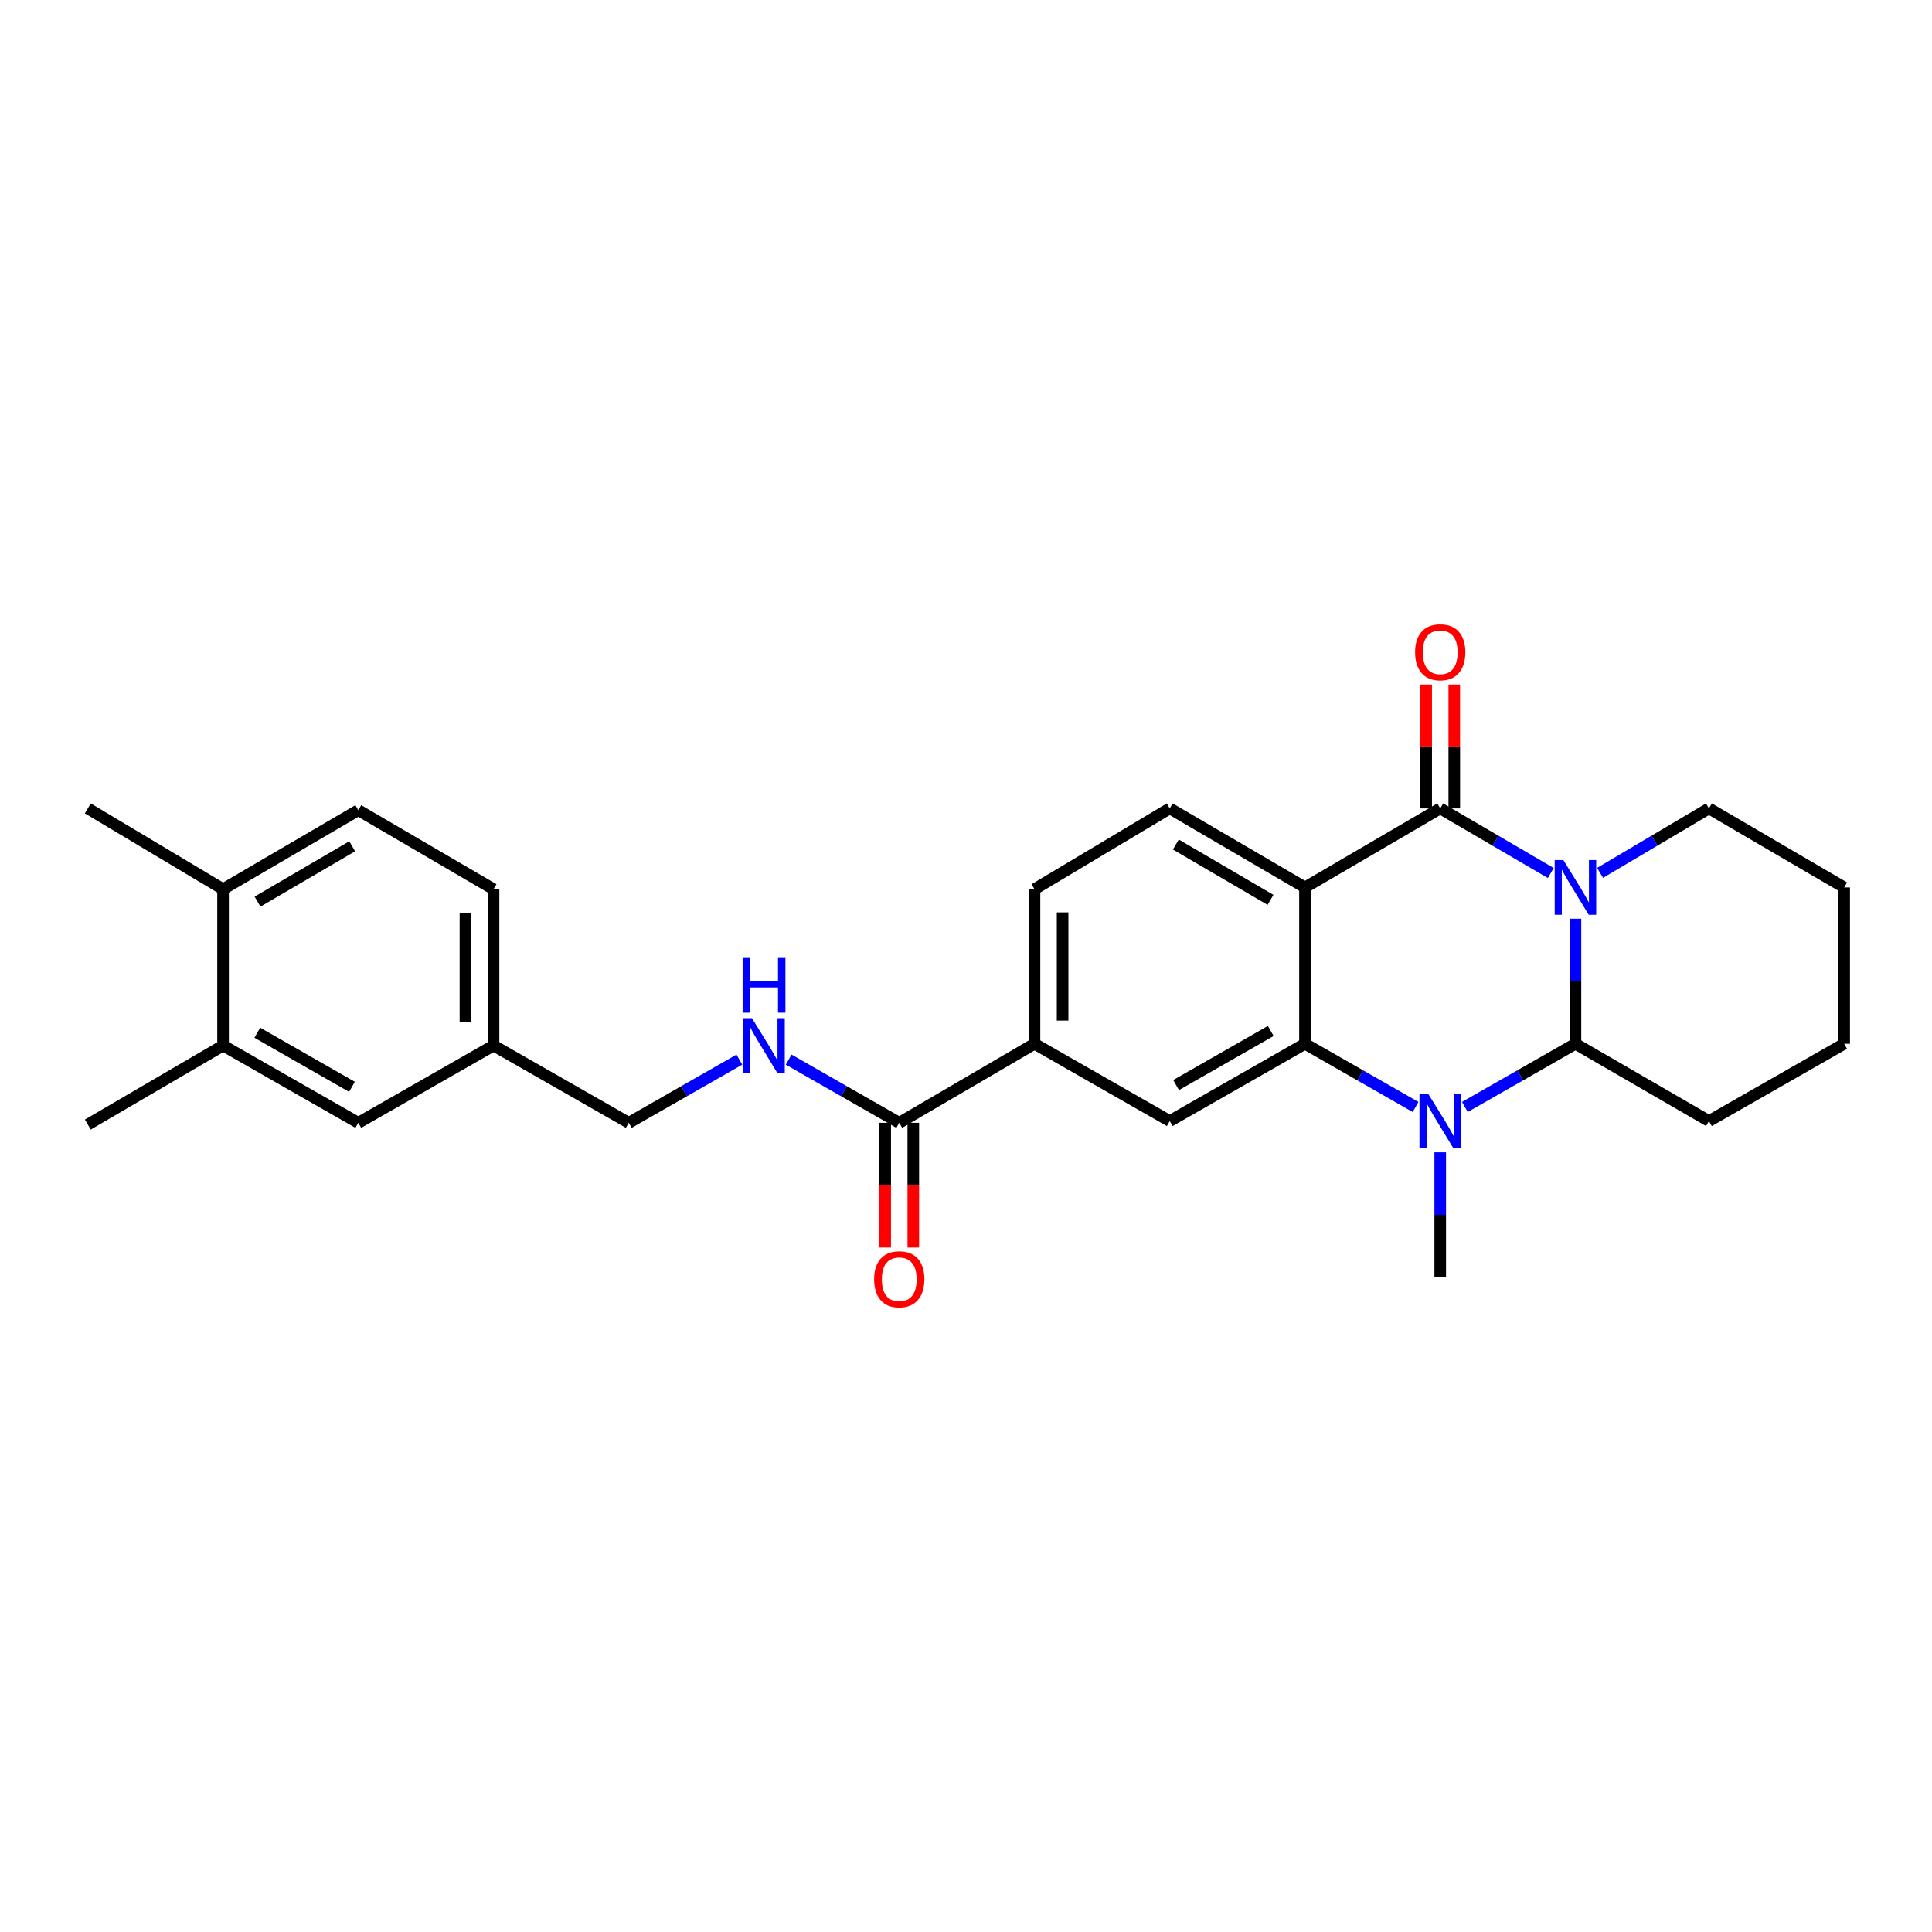 <?xml version='1.0' encoding='iso-8859-1'?>
<svg version='1.1' baseProfile='full'
              xmlns='http://www.w3.org/2000/svg'
                      xmlns:rdkit='http://www.rdkit.org/xml'
                      xmlns:xlink='http://www.w3.org/1999/xlink'
                  xml:space='preserve'
width='1000px' height='1000px' viewBox='0 0 1000 1000'>
<!-- END OF HEADER -->
<rect style='opacity:1.0;fill:#FFFFFF;stroke:none' width='1000' height='1000' x='0' y='0'> </rect>
<path class='bond-0' d='M 802.685,451.881 L 774.071,435.158' style='fill:none;fill-rule:evenodd;stroke:#0000FF;stroke-width:6px;stroke-linecap:butt;stroke-linejoin:miter;stroke-opacity:1' />
<path class='bond-0' d='M 774.071,435.158 L 745.456,418.434' style='fill:none;fill-rule:evenodd;stroke:#000000;stroke-width:6px;stroke-linecap:butt;stroke-linejoin:miter;stroke-opacity:1' />
<path class='bond-1' d='M 815.452,475.526 L 815.452,507.891' style='fill:none;fill-rule:evenodd;stroke:#0000FF;stroke-width:6px;stroke-linecap:butt;stroke-linejoin:miter;stroke-opacity:1' />
<path class='bond-1' d='M 815.452,507.891 L 815.452,540.257' style='fill:none;fill-rule:evenodd;stroke:#000000;stroke-width:6px;stroke-linecap:butt;stroke-linejoin:miter;stroke-opacity:1' />
<path class='bond-2' d='M 828.199,451.795 L 856.371,435.115' style='fill:none;fill-rule:evenodd;stroke:#0000FF;stroke-width:6px;stroke-linecap:butt;stroke-linejoin:miter;stroke-opacity:1' />
<path class='bond-2' d='M 856.371,435.115 L 884.542,418.434' style='fill:none;fill-rule:evenodd;stroke:#000000;stroke-width:6px;stroke-linecap:butt;stroke-linejoin:miter;stroke-opacity:1' />
<path class='bond-3' d='M 745.456,418.434 L 675.453,459.343' style='fill:none;fill-rule:evenodd;stroke:#000000;stroke-width:6px;stroke-linecap:butt;stroke-linejoin:miter;stroke-opacity:1' />
<path class='bond-4' d='M 752.73,418.434 L 752.73,386.372' style='fill:none;fill-rule:evenodd;stroke:#000000;stroke-width:6px;stroke-linecap:butt;stroke-linejoin:miter;stroke-opacity:1' />
<path class='bond-4' d='M 752.73,386.372 L 752.73,354.311' style='fill:none;fill-rule:evenodd;stroke:#FF0000;stroke-width:6px;stroke-linecap:butt;stroke-linejoin:miter;stroke-opacity:1' />
<path class='bond-4' d='M 738.183,418.434 L 738.183,386.372' style='fill:none;fill-rule:evenodd;stroke:#000000;stroke-width:6px;stroke-linecap:butt;stroke-linejoin:miter;stroke-opacity:1' />
<path class='bond-4' d='M 738.183,386.372 L 738.183,354.311' style='fill:none;fill-rule:evenodd;stroke:#FF0000;stroke-width:6px;stroke-linecap:butt;stroke-linejoin:miter;stroke-opacity:1' />
<path class='bond-5' d='M 675.453,459.343 L 605.458,418.434' style='fill:none;fill-rule:evenodd;stroke:#000000;stroke-width:6px;stroke-linecap:butt;stroke-linejoin:miter;stroke-opacity:1' />
<path class='bond-5' d='M 657.613,465.766 L 608.617,437.129' style='fill:none;fill-rule:evenodd;stroke:#000000;stroke-width:6px;stroke-linecap:butt;stroke-linejoin:miter;stroke-opacity:1' />
<path class='bond-6' d='M 675.453,459.343 L 675.453,540.257' style='fill:none;fill-rule:evenodd;stroke:#000000;stroke-width:6px;stroke-linecap:butt;stroke-linejoin:miter;stroke-opacity:1' />
<path class='bond-7' d='M 675.453,540.257 L 704.077,556.611' style='fill:none;fill-rule:evenodd;stroke:#000000;stroke-width:6px;stroke-linecap:butt;stroke-linejoin:miter;stroke-opacity:1' />
<path class='bond-7' d='M 704.077,556.611 L 732.701,572.965' style='fill:none;fill-rule:evenodd;stroke:#0000FF;stroke-width:6px;stroke-linecap:butt;stroke-linejoin:miter;stroke-opacity:1' />
<path class='bond-8' d='M 675.453,540.257 L 605.458,580.253' style='fill:none;fill-rule:evenodd;stroke:#000000;stroke-width:6px;stroke-linecap:butt;stroke-linejoin:miter;stroke-opacity:1' />
<path class='bond-8' d='M 657.737,533.626 L 608.74,561.623' style='fill:none;fill-rule:evenodd;stroke:#000000;stroke-width:6px;stroke-linecap:butt;stroke-linejoin:miter;stroke-opacity:1' />
<path class='bond-9' d='M 758.212,572.964 L 786.832,556.611' style='fill:none;fill-rule:evenodd;stroke:#0000FF;stroke-width:6px;stroke-linecap:butt;stroke-linejoin:miter;stroke-opacity:1' />
<path class='bond-9' d='M 786.832,556.611 L 815.452,540.257' style='fill:none;fill-rule:evenodd;stroke:#000000;stroke-width:6px;stroke-linecap:butt;stroke-linejoin:miter;stroke-opacity:1' />
<path class='bond-10' d='M 745.456,596.436 L 745.456,628.801' style='fill:none;fill-rule:evenodd;stroke:#0000FF;stroke-width:6px;stroke-linecap:butt;stroke-linejoin:miter;stroke-opacity:1' />
<path class='bond-10' d='M 745.456,628.801 L 745.456,661.167' style='fill:none;fill-rule:evenodd;stroke:#000000;stroke-width:6px;stroke-linecap:butt;stroke-linejoin:miter;stroke-opacity:1' />
<path class='bond-11' d='M 815.452,540.257 L 884.542,580.253' style='fill:none;fill-rule:evenodd;stroke:#000000;stroke-width:6px;stroke-linecap:butt;stroke-linejoin:miter;stroke-opacity:1' />
<path class='bond-12' d='M 605.458,580.253 L 535.454,540.257' style='fill:none;fill-rule:evenodd;stroke:#000000;stroke-width:6px;stroke-linecap:butt;stroke-linejoin:miter;stroke-opacity:1' />
<path class='bond-13' d='M 465.451,581.166 L 535.454,540.257' style='fill:none;fill-rule:evenodd;stroke:#000000;stroke-width:6px;stroke-linecap:butt;stroke-linejoin:miter;stroke-opacity:1' />
<path class='bond-14' d='M 465.451,581.166 L 436.831,564.809' style='fill:none;fill-rule:evenodd;stroke:#000000;stroke-width:6px;stroke-linecap:butt;stroke-linejoin:miter;stroke-opacity:1' />
<path class='bond-14' d='M 436.831,564.809 L 408.211,548.452' style='fill:none;fill-rule:evenodd;stroke:#0000FF;stroke-width:6px;stroke-linecap:butt;stroke-linejoin:miter;stroke-opacity:1' />
<path class='bond-15' d='M 458.177,581.166 L 458.177,613.448' style='fill:none;fill-rule:evenodd;stroke:#000000;stroke-width:6px;stroke-linecap:butt;stroke-linejoin:miter;stroke-opacity:1' />
<path class='bond-15' d='M 458.177,613.448 L 458.177,645.729' style='fill:none;fill-rule:evenodd;stroke:#FF0000;stroke-width:6px;stroke-linecap:butt;stroke-linejoin:miter;stroke-opacity:1' />
<path class='bond-15' d='M 472.724,581.166 L 472.724,613.448' style='fill:none;fill-rule:evenodd;stroke:#000000;stroke-width:6px;stroke-linecap:butt;stroke-linejoin:miter;stroke-opacity:1' />
<path class='bond-15' d='M 472.724,613.448 L 472.724,645.729' style='fill:none;fill-rule:evenodd;stroke:#FF0000;stroke-width:6px;stroke-linecap:butt;stroke-linejoin:miter;stroke-opacity:1' />
<path class='bond-16' d='M 535.454,540.257 L 535.454,460.256' style='fill:none;fill-rule:evenodd;stroke:#000000;stroke-width:6px;stroke-linecap:butt;stroke-linejoin:miter;stroke-opacity:1' />
<path class='bond-16' d='M 550.001,528.257 L 550.001,472.256' style='fill:none;fill-rule:evenodd;stroke:#000000;stroke-width:6px;stroke-linecap:butt;stroke-linejoin:miter;stroke-opacity:1' />
<path class='bond-17' d='M 605.458,418.434 L 535.454,460.256' style='fill:none;fill-rule:evenodd;stroke:#000000;stroke-width:6px;stroke-linecap:butt;stroke-linejoin:miter;stroke-opacity:1' />
<path class='bond-18' d='M 382.7,548.451 L 354.076,564.809' style='fill:none;fill-rule:evenodd;stroke:#0000FF;stroke-width:6px;stroke-linecap:butt;stroke-linejoin:miter;stroke-opacity:1' />
<path class='bond-18' d='M 354.076,564.809 L 325.452,581.166' style='fill:none;fill-rule:evenodd;stroke:#000000;stroke-width:6px;stroke-linecap:butt;stroke-linejoin:miter;stroke-opacity:1' />
<path class='bond-19' d='M 115.458,541.162 L 185.453,581.166' style='fill:none;fill-rule:evenodd;stroke:#000000;stroke-width:6px;stroke-linecap:butt;stroke-linejoin:miter;stroke-opacity:1' />
<path class='bond-19' d='M 133.176,534.533 L 182.172,562.536' style='fill:none;fill-rule:evenodd;stroke:#000000;stroke-width:6px;stroke-linecap:butt;stroke-linejoin:miter;stroke-opacity:1' />
<path class='bond-20' d='M 115.458,541.162 L 45.455,582.071' style='fill:none;fill-rule:evenodd;stroke:#000000;stroke-width:6px;stroke-linecap:butt;stroke-linejoin:miter;stroke-opacity:1' />
<path class='bond-21' d='M 115.458,541.162 L 115.458,460.256' style='fill:none;fill-rule:evenodd;stroke:#000000;stroke-width:6px;stroke-linecap:butt;stroke-linejoin:miter;stroke-opacity:1' />
<path class='bond-22' d='M 115.458,460.256 L 185.453,419.347' style='fill:none;fill-rule:evenodd;stroke:#000000;stroke-width:6px;stroke-linecap:butt;stroke-linejoin:miter;stroke-opacity:1' />
<path class='bond-22' d='M 133.298,466.679 L 182.294,438.043' style='fill:none;fill-rule:evenodd;stroke:#000000;stroke-width:6px;stroke-linecap:butt;stroke-linejoin:miter;stroke-opacity:1' />
<path class='bond-23' d='M 115.458,460.256 L 45.455,418.434' style='fill:none;fill-rule:evenodd;stroke:#000000;stroke-width:6px;stroke-linecap:butt;stroke-linejoin:miter;stroke-opacity:1' />
<path class='bond-24' d='M 185.453,581.166 L 255.457,541.162' style='fill:none;fill-rule:evenodd;stroke:#000000;stroke-width:6px;stroke-linecap:butt;stroke-linejoin:miter;stroke-opacity:1' />
<path class='bond-25' d='M 185.453,419.347 L 255.457,460.256' style='fill:none;fill-rule:evenodd;stroke:#000000;stroke-width:6px;stroke-linecap:butt;stroke-linejoin:miter;stroke-opacity:1' />
<path class='bond-26' d='M 884.542,418.434 L 954.545,459.343' style='fill:none;fill-rule:evenodd;stroke:#000000;stroke-width:6px;stroke-linecap:butt;stroke-linejoin:miter;stroke-opacity:1' />
<path class='bond-27' d='M 255.457,541.162 L 325.452,581.166' style='fill:none;fill-rule:evenodd;stroke:#000000;stroke-width:6px;stroke-linecap:butt;stroke-linejoin:miter;stroke-opacity:1' />
<path class='bond-28' d='M 255.457,541.162 L 255.457,460.256' style='fill:none;fill-rule:evenodd;stroke:#000000;stroke-width:6px;stroke-linecap:butt;stroke-linejoin:miter;stroke-opacity:1' />
<path class='bond-28' d='M 240.91,529.026 L 240.91,472.392' style='fill:none;fill-rule:evenodd;stroke:#000000;stroke-width:6px;stroke-linecap:butt;stroke-linejoin:miter;stroke-opacity:1' />
<path class='bond-29' d='M 884.542,580.253 L 954.545,540.257' style='fill:none;fill-rule:evenodd;stroke:#000000;stroke-width:6px;stroke-linecap:butt;stroke-linejoin:miter;stroke-opacity:1' />
<path class='bond-30' d='M 954.545,459.343 L 954.545,540.257' style='fill:none;fill-rule:evenodd;stroke:#000000;stroke-width:6px;stroke-linecap:butt;stroke-linejoin:miter;stroke-opacity:1' />
<path  class='atom-0' d='M 809.192 445.183
L 818.472 460.183
Q 819.392 461.663, 820.872 464.343
Q 822.352 467.023, 822.432 467.183
L 822.432 445.183
L 826.192 445.183
L 826.192 473.503
L 822.312 473.503
L 812.352 457.103
Q 811.192 455.183, 809.952 452.983
Q 808.752 450.783, 808.392 450.103
L 808.392 473.503
L 804.712 473.503
L 804.712 445.183
L 809.192 445.183
' fill='#0000FF'/>
<path  class='atom-4' d='M 739.196 566.093
L 748.476 581.093
Q 749.396 582.573, 750.876 585.253
Q 752.356 587.933, 752.436 588.093
L 752.436 566.093
L 756.196 566.093
L 756.196 594.413
L 752.316 594.413
L 742.356 578.013
Q 741.196 576.093, 739.956 573.893
Q 738.756 571.693, 738.396 571.013
L 738.396 594.413
L 734.716 594.413
L 734.716 566.093
L 739.196 566.093
' fill='#0000FF'/>
<path  class='atom-10' d='M 389.196 527.002
L 398.476 542.002
Q 399.396 543.482, 400.876 546.162
Q 402.356 548.842, 402.436 549.002
L 402.436 527.002
L 406.196 527.002
L 406.196 555.322
L 402.316 555.322
L 392.356 538.922
Q 391.196 537.002, 389.956 534.802
Q 388.756 532.602, 388.396 531.922
L 388.396 555.322
L 384.716 555.322
L 384.716 527.002
L 389.196 527.002
' fill='#0000FF'/>
<path  class='atom-10' d='M 384.376 495.85
L 388.216 495.85
L 388.216 507.89
L 402.696 507.89
L 402.696 495.85
L 406.536 495.85
L 406.536 524.17
L 402.696 524.17
L 402.696 511.09
L 388.216 511.09
L 388.216 524.17
L 384.376 524.17
L 384.376 495.85
' fill='#0000FF'/>
<path  class='atom-11' d='M 732.456 337.608
Q 732.456 330.808, 735.816 327.008
Q 739.176 323.208, 745.456 323.208
Q 751.736 323.208, 755.096 327.008
Q 758.456 330.808, 758.456 337.608
Q 758.456 344.488, 755.056 348.408
Q 751.656 352.288, 745.456 352.288
Q 739.216 352.288, 735.816 348.408
Q 732.456 344.528, 732.456 337.608
M 745.456 349.088
Q 749.776 349.088, 752.096 346.208
Q 754.456 343.288, 754.456 337.608
Q 754.456 332.048, 752.096 329.248
Q 749.776 326.408, 745.456 326.408
Q 741.136 326.408, 738.776 329.208
Q 736.456 332.008, 736.456 337.608
Q 736.456 343.328, 738.776 346.208
Q 741.136 349.088, 745.456 349.088
' fill='#FF0000'/>
<path  class='atom-15' d='M 452.451 662.152
Q 452.451 655.352, 455.811 651.552
Q 459.171 647.752, 465.451 647.752
Q 471.731 647.752, 475.091 651.552
Q 478.451 655.352, 478.451 662.152
Q 478.451 669.032, 475.051 672.952
Q 471.651 676.832, 465.451 676.832
Q 459.211 676.832, 455.811 672.952
Q 452.451 669.072, 452.451 662.152
M 465.451 673.632
Q 469.771 673.632, 472.091 670.752
Q 474.451 667.832, 474.451 662.152
Q 474.451 656.592, 472.091 653.792
Q 469.771 650.952, 465.451 650.952
Q 461.131 650.952, 458.771 653.752
Q 456.451 656.552, 456.451 662.152
Q 456.451 667.872, 458.771 670.752
Q 461.131 673.632, 465.451 673.632
' fill='#FF0000'/>
</svg>
